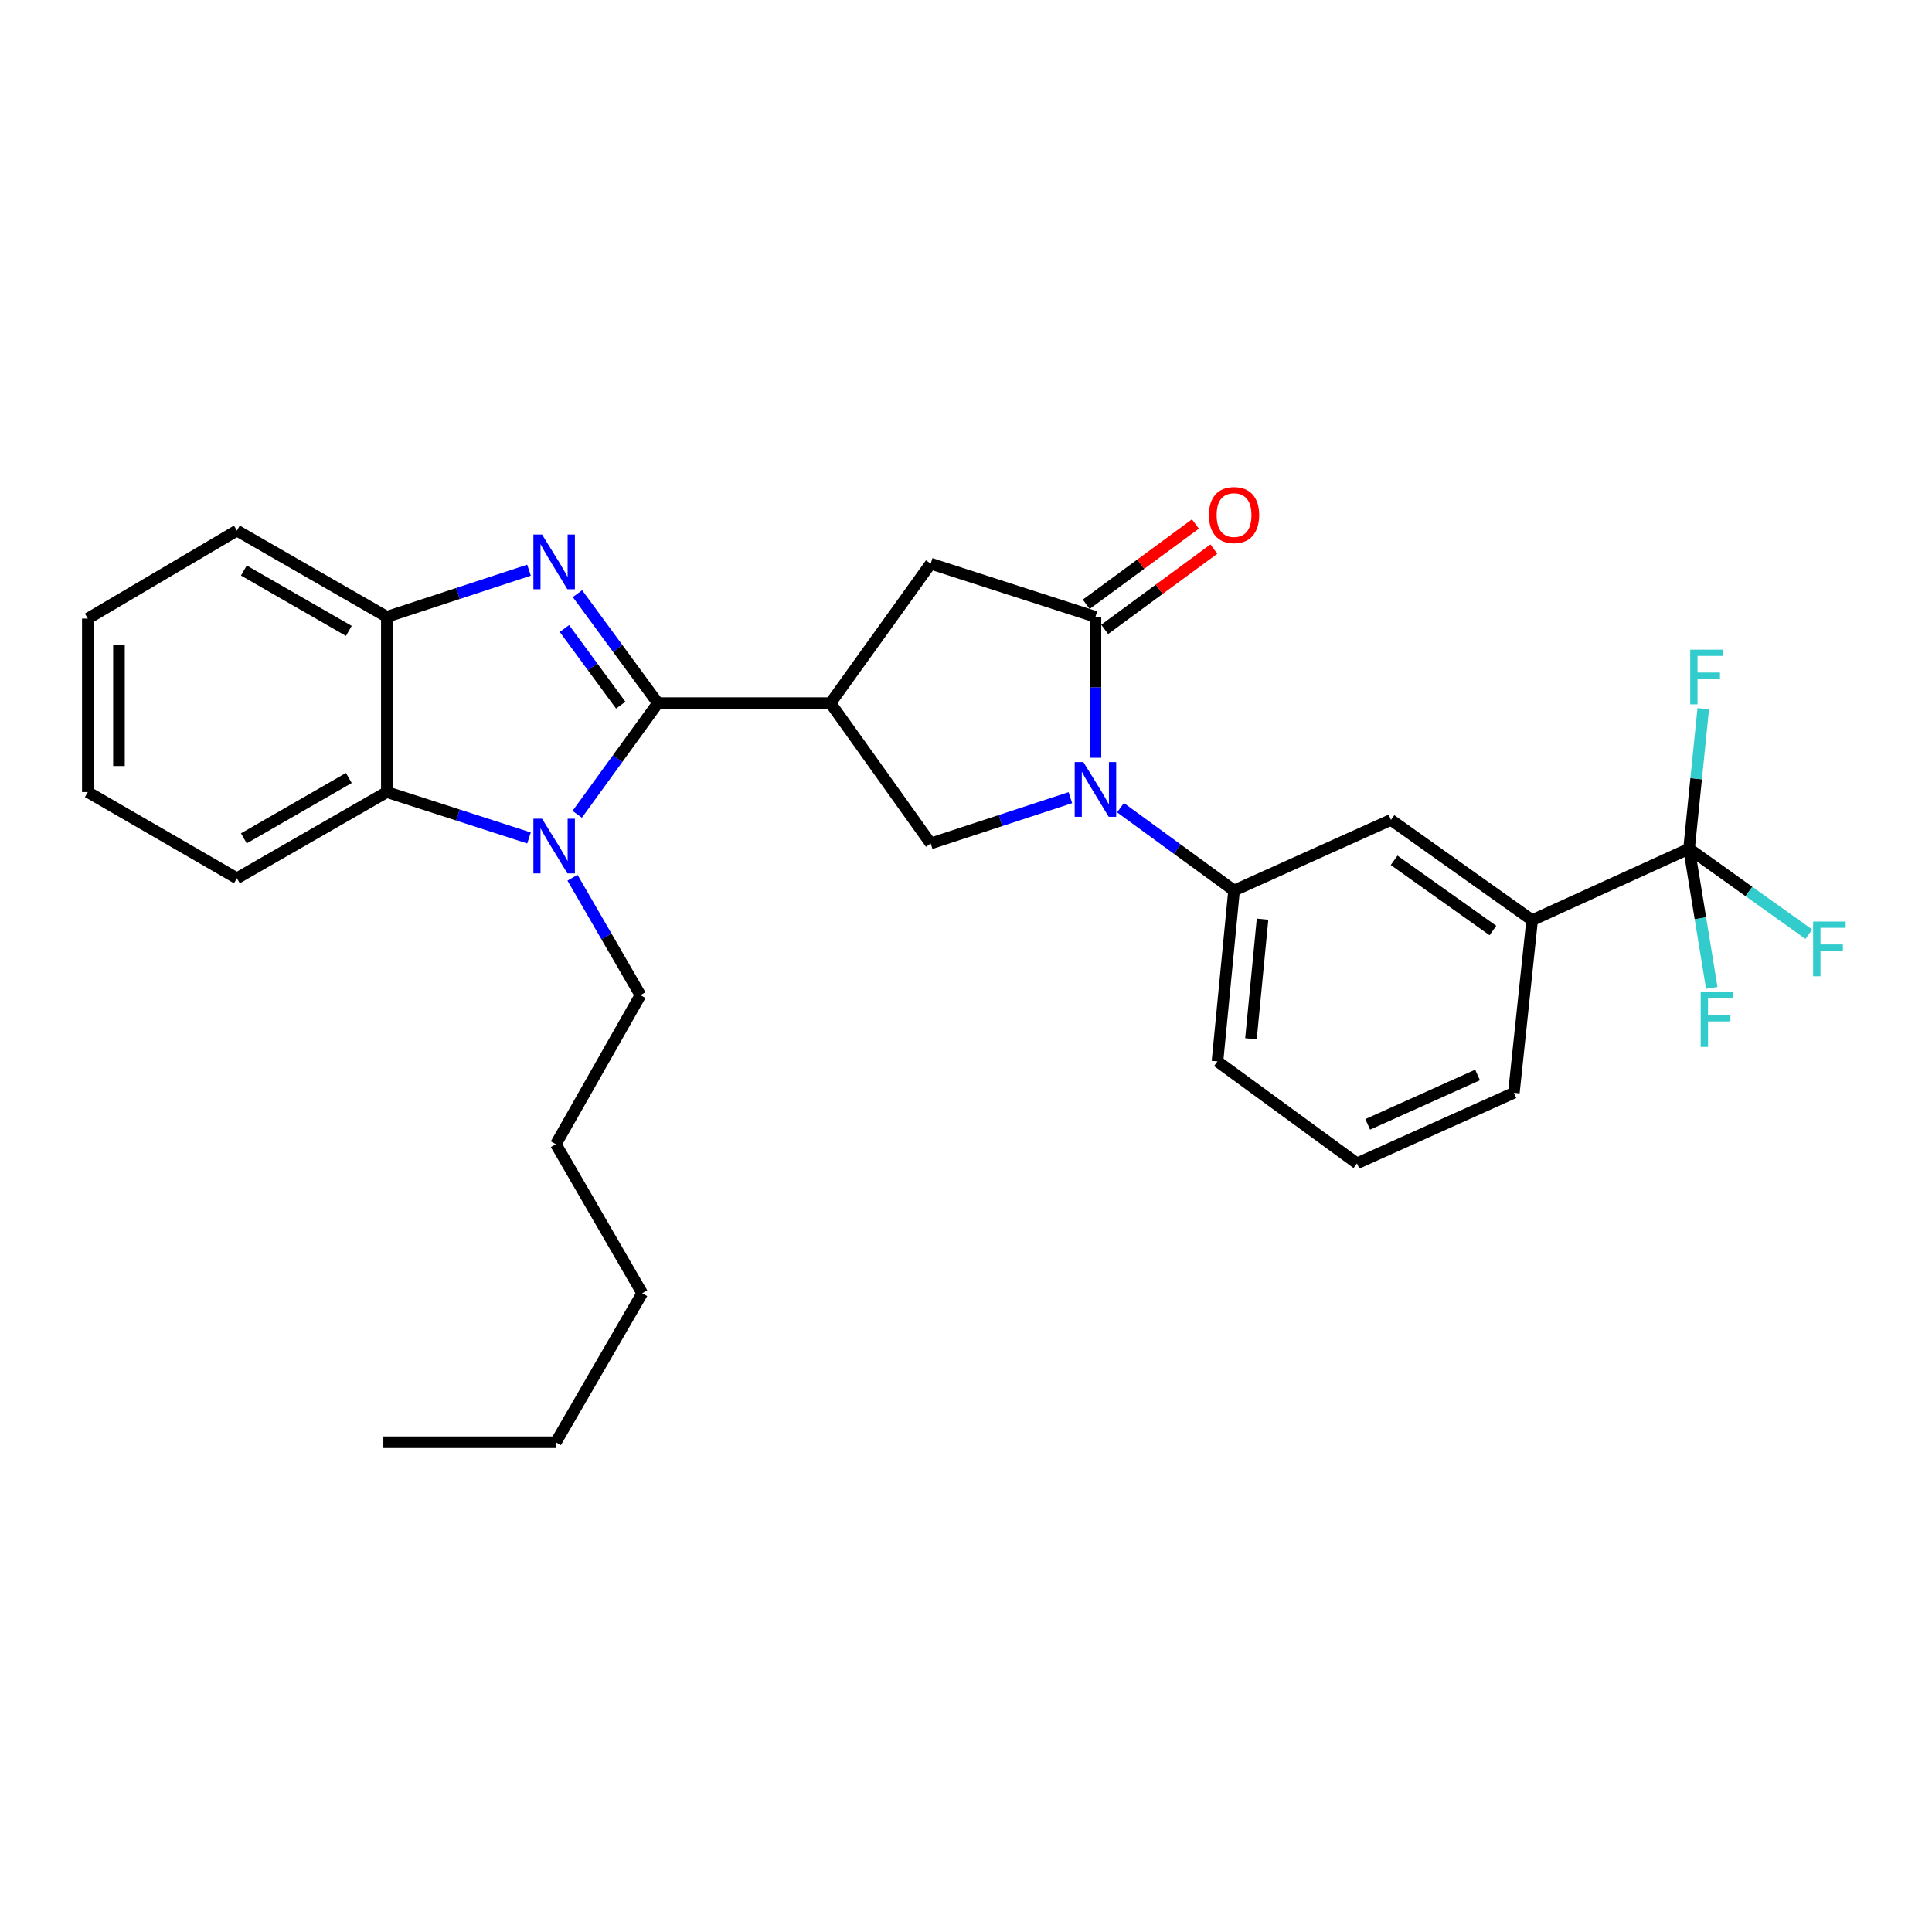 <?xml version='1.0' encoding='iso-8859-1'?>
<svg version='1.1' baseProfile='full'
              xmlns='http://www.w3.org/2000/svg'
                      xmlns:rdkit='http://www.rdkit.org/xml'
                      xmlns:xlink='http://www.w3.org/1999/xlink'
                  xml:space='preserve'
width='1000px' height='1000px' viewBox='0 0 1000 1000'>
<!-- END OF HEADER -->
<rect style='opacity:1.0;fill:#FFFFFF;stroke:none' width='1000' height='1000' x='0' y='0'> </rect>
<path class='bond-0' d='M 340.524,363.944 L 319.709,335.606' style='fill:none;fill-rule:evenodd;stroke:#000000;stroke-width:6px;stroke-linecap:butt;stroke-linejoin:miter;stroke-opacity:1' />
<path class='bond-0' d='M 319.709,335.606 L 298.893,307.267' style='fill:none;fill-rule:evenodd;stroke:#0000FF;stroke-width:6px;stroke-linecap:butt;stroke-linejoin:miter;stroke-opacity:1' />
<path class='bond-0' d='M 321.288,364.986 L 306.717,345.149' style='fill:none;fill-rule:evenodd;stroke:#000000;stroke-width:6px;stroke-linecap:butt;stroke-linejoin:miter;stroke-opacity:1' />
<path class='bond-0' d='M 306.717,345.149 L 292.146,325.312' style='fill:none;fill-rule:evenodd;stroke:#0000FF;stroke-width:6px;stroke-linecap:butt;stroke-linejoin:miter;stroke-opacity:1' />
<path class='bond-1' d='M 340.524,363.944 L 319.644,392.713' style='fill:none;fill-rule:evenodd;stroke:#000000;stroke-width:6px;stroke-linecap:butt;stroke-linejoin:miter;stroke-opacity:1' />
<path class='bond-1' d='M 319.644,392.713 L 298.763,421.481' style='fill:none;fill-rule:evenodd;stroke:#0000FF;stroke-width:6px;stroke-linecap:butt;stroke-linejoin:miter;stroke-opacity:1' />
<path class='bond-2' d='M 340.524,363.944 L 429.866,363.944' style='fill:none;fill-rule:evenodd;stroke:#000000;stroke-width:6px;stroke-linecap:butt;stroke-linejoin:miter;stroke-opacity:1' />
<path class='bond-8' d='M 273.808,295.113 L 237.017,307.189' style='fill:none;fill-rule:evenodd;stroke:#0000FF;stroke-width:6px;stroke-linecap:butt;stroke-linejoin:miter;stroke-opacity:1' />
<path class='bond-8' d='M 237.017,307.189 L 200.226,319.265' style='fill:none;fill-rule:evenodd;stroke:#000000;stroke-width:6px;stroke-linecap:butt;stroke-linejoin:miter;stroke-opacity:1' />
<path class='bond-7' d='M 273.811,433.725 L 237.018,421.846' style='fill:none;fill-rule:evenodd;stroke:#0000FF;stroke-width:6px;stroke-linecap:butt;stroke-linejoin:miter;stroke-opacity:1' />
<path class='bond-7' d='M 237.018,421.846 L 200.226,409.967' style='fill:none;fill-rule:evenodd;stroke:#000000;stroke-width:6px;stroke-linecap:butt;stroke-linejoin:miter;stroke-opacity:1' />
<path class='bond-17' d='M 296.313,454.316 L 313.905,484.706' style='fill:none;fill-rule:evenodd;stroke:#0000FF;stroke-width:6px;stroke-linecap:butt;stroke-linejoin:miter;stroke-opacity:1' />
<path class='bond-17' d='M 313.905,484.706 L 331.497,515.097' style='fill:none;fill-rule:evenodd;stroke:#000000;stroke-width:6px;stroke-linecap:butt;stroke-linejoin:miter;stroke-opacity:1' />
<path class='bond-5' d='M 429.866,363.944 L 481.719,436.574' style='fill:none;fill-rule:evenodd;stroke:#000000;stroke-width:6px;stroke-linecap:butt;stroke-linejoin:miter;stroke-opacity:1' />
<path class='bond-10' d='M 429.866,363.944 L 481.719,291.744' style='fill:none;fill-rule:evenodd;stroke:#000000;stroke-width:6px;stroke-linecap:butt;stroke-linejoin:miter;stroke-opacity:1' />
<path class='bond-3' d='M 554.019,412.864 L 517.869,424.719' style='fill:none;fill-rule:evenodd;stroke:#0000FF;stroke-width:6px;stroke-linecap:butt;stroke-linejoin:miter;stroke-opacity:1' />
<path class='bond-3' d='M 517.869,424.719 L 481.719,436.574' style='fill:none;fill-rule:evenodd;stroke:#000000;stroke-width:6px;stroke-linecap:butt;stroke-linejoin:miter;stroke-opacity:1' />
<path class='bond-9' d='M 579.963,418.059 L 609.35,439.496' style='fill:none;fill-rule:evenodd;stroke:#0000FF;stroke-width:6px;stroke-linecap:butt;stroke-linejoin:miter;stroke-opacity:1' />
<path class='bond-9' d='M 609.35,439.496 L 638.738,460.933' style='fill:none;fill-rule:evenodd;stroke:#000000;stroke-width:6px;stroke-linecap:butt;stroke-linejoin:miter;stroke-opacity:1' />
<path class='bond-30' d='M 567.003,392.212 L 567.003,355.738' style='fill:none;fill-rule:evenodd;stroke:#0000FF;stroke-width:6px;stroke-linecap:butt;stroke-linejoin:miter;stroke-opacity:1' />
<path class='bond-30' d='M 567.003,355.738 L 567.003,319.265' style='fill:none;fill-rule:evenodd;stroke:#000000;stroke-width:6px;stroke-linecap:butt;stroke-linejoin:miter;stroke-opacity:1' />
<path class='bond-4' d='M 567.003,319.265 L 481.719,291.744' style='fill:none;fill-rule:evenodd;stroke:#000000;stroke-width:6px;stroke-linecap:butt;stroke-linejoin:miter;stroke-opacity:1' />
<path class='bond-13' d='M 571.778,325.758 L 600.033,304.978' style='fill:none;fill-rule:evenodd;stroke:#000000;stroke-width:6px;stroke-linecap:butt;stroke-linejoin:miter;stroke-opacity:1' />
<path class='bond-13' d='M 600.033,304.978 L 628.287,284.198' style='fill:none;fill-rule:evenodd;stroke:#FF0000;stroke-width:6px;stroke-linecap:butt;stroke-linejoin:miter;stroke-opacity:1' />
<path class='bond-13' d='M 562.228,312.771 L 590.482,291.992' style='fill:none;fill-rule:evenodd;stroke:#000000;stroke-width:6px;stroke-linecap:butt;stroke-linejoin:miter;stroke-opacity:1' />
<path class='bond-13' d='M 590.482,291.992 L 618.736,271.212' style='fill:none;fill-rule:evenodd;stroke:#FF0000;stroke-width:6px;stroke-linecap:butt;stroke-linejoin:miter;stroke-opacity:1' />
<path class='bond-6' d='M 874.252,439.297 L 793.025,476.283' style='fill:none;fill-rule:evenodd;stroke:#000000;stroke-width:6px;stroke-linecap:butt;stroke-linejoin:miter;stroke-opacity:1' />
<path class='bond-14' d='M 874.252,439.297 L 877.93,403.056' style='fill:none;fill-rule:evenodd;stroke:#000000;stroke-width:6px;stroke-linecap:butt;stroke-linejoin:miter;stroke-opacity:1' />
<path class='bond-14' d='M 877.93,403.056 L 881.607,366.814' style='fill:none;fill-rule:evenodd;stroke:#33CCCC;stroke-width:6px;stroke-linecap:butt;stroke-linejoin:miter;stroke-opacity:1' />
<path class='bond-15' d='M 874.252,439.297 L 880.132,475.311' style='fill:none;fill-rule:evenodd;stroke:#000000;stroke-width:6px;stroke-linecap:butt;stroke-linejoin:miter;stroke-opacity:1' />
<path class='bond-15' d='M 880.132,475.311 L 886.011,511.325' style='fill:none;fill-rule:evenodd;stroke:#33CCCC;stroke-width:6px;stroke-linecap:butt;stroke-linejoin:miter;stroke-opacity:1' />
<path class='bond-16' d='M 874.252,439.297 L 905.246,461.425' style='fill:none;fill-rule:evenodd;stroke:#000000;stroke-width:6px;stroke-linecap:butt;stroke-linejoin:miter;stroke-opacity:1' />
<path class='bond-16' d='M 905.246,461.425 L 936.24,483.554' style='fill:none;fill-rule:evenodd;stroke:#33CCCC;stroke-width:6px;stroke-linecap:butt;stroke-linejoin:miter;stroke-opacity:1' />
<path class='bond-19' d='M 200.226,409.967 L 122.616,454.602' style='fill:none;fill-rule:evenodd;stroke:#000000;stroke-width:6px;stroke-linecap:butt;stroke-linejoin:miter;stroke-opacity:1' />
<path class='bond-19' d='M 180.547,402.688 L 126.221,433.933' style='fill:none;fill-rule:evenodd;stroke:#000000;stroke-width:6px;stroke-linecap:butt;stroke-linejoin:miter;stroke-opacity:1' />
<path class='bond-29' d='M 200.226,409.967 L 200.226,319.265' style='fill:none;fill-rule:evenodd;stroke:#000000;stroke-width:6px;stroke-linecap:butt;stroke-linejoin:miter;stroke-opacity:1' />
<path class='bond-20' d='M 200.226,319.265 L 122.616,274.63' style='fill:none;fill-rule:evenodd;stroke:#000000;stroke-width:6px;stroke-linecap:butt;stroke-linejoin:miter;stroke-opacity:1' />
<path class='bond-20' d='M 180.547,326.543 L 126.221,295.299' style='fill:none;fill-rule:evenodd;stroke:#000000;stroke-width:6px;stroke-linecap:butt;stroke-linejoin:miter;stroke-opacity:1' />
<path class='bond-12' d='M 638.738,460.933 L 719.965,424.377' style='fill:none;fill-rule:evenodd;stroke:#000000;stroke-width:6px;stroke-linecap:butt;stroke-linejoin:miter;stroke-opacity:1' />
<path class='bond-18' d='M 638.738,460.933 L 630.158,549.379' style='fill:none;fill-rule:evenodd;stroke:#000000;stroke-width:6px;stroke-linecap:butt;stroke-linejoin:miter;stroke-opacity:1' />
<path class='bond-18' d='M 653.495,475.757 L 647.49,537.669' style='fill:none;fill-rule:evenodd;stroke:#000000;stroke-width:6px;stroke-linecap:butt;stroke-linejoin:miter;stroke-opacity:1' />
<path class='bond-11' d='M 793.025,476.283 L 719.965,424.377' style='fill:none;fill-rule:evenodd;stroke:#000000;stroke-width:6px;stroke-linecap:butt;stroke-linejoin:miter;stroke-opacity:1' />
<path class='bond-11' d='M 772.73,481.639 L 721.588,445.304' style='fill:none;fill-rule:evenodd;stroke:#000000;stroke-width:6px;stroke-linecap:butt;stroke-linejoin:miter;stroke-opacity:1' />
<path class='bond-32' d='M 793.025,476.283 L 783.577,565.625' style='fill:none;fill-rule:evenodd;stroke:#000000;stroke-width:6px;stroke-linecap:butt;stroke-linejoin:miter;stroke-opacity:1' />
<path class='bond-23' d='M 331.497,515.097 L 287.713,592.232' style='fill:none;fill-rule:evenodd;stroke:#000000;stroke-width:6px;stroke-linecap:butt;stroke-linejoin:miter;stroke-opacity:1' />
<path class='bond-22' d='M 630.158,549.379 L 702.358,602.146' style='fill:none;fill-rule:evenodd;stroke:#000000;stroke-width:6px;stroke-linecap:butt;stroke-linejoin:miter;stroke-opacity:1' />
<path class='bond-26' d='M 122.616,454.602 L 45.455,409.967' style='fill:none;fill-rule:evenodd;stroke:#000000;stroke-width:6px;stroke-linecap:butt;stroke-linejoin:miter;stroke-opacity:1' />
<path class='bond-27' d='M 122.616,274.63 L 45.455,320.169' style='fill:none;fill-rule:evenodd;stroke:#000000;stroke-width:6px;stroke-linecap:butt;stroke-linejoin:miter;stroke-opacity:1' />
<path class='bond-21' d='M 783.577,565.625 L 702.358,602.146' style='fill:none;fill-rule:evenodd;stroke:#000000;stroke-width:6px;stroke-linecap:butt;stroke-linejoin:miter;stroke-opacity:1' />
<path class='bond-21' d='M 764.783,556.401 L 707.93,581.965' style='fill:none;fill-rule:evenodd;stroke:#000000;stroke-width:6px;stroke-linecap:butt;stroke-linejoin:miter;stroke-opacity:1' />
<path class='bond-25' d='M 287.713,592.232 L 332.411,669.384' style='fill:none;fill-rule:evenodd;stroke:#000000;stroke-width:6px;stroke-linecap:butt;stroke-linejoin:miter;stroke-opacity:1' />
<path class='bond-24' d='M 287.713,746.51 L 332.411,669.384' style='fill:none;fill-rule:evenodd;stroke:#000000;stroke-width:6px;stroke-linecap:butt;stroke-linejoin:miter;stroke-opacity:1' />
<path class='bond-28' d='M 287.713,746.51 L 198.417,746.51' style='fill:none;fill-rule:evenodd;stroke:#000000;stroke-width:6px;stroke-linecap:butt;stroke-linejoin:miter;stroke-opacity:1' />
<path class='bond-31' d='M 45.455,409.967 L 45.455,320.169' style='fill:none;fill-rule:evenodd;stroke:#000000;stroke-width:6px;stroke-linecap:butt;stroke-linejoin:miter;stroke-opacity:1' />
<path class='bond-31' d='M 61.575,396.497 L 61.575,333.639' style='fill:none;fill-rule:evenodd;stroke:#000000;stroke-width:6px;stroke-linecap:butt;stroke-linejoin:miter;stroke-opacity:1' />
<path  class='atom-1' d='M 280.566 276.679
L 289.846 291.679
Q 290.766 293.159, 292.246 295.839
Q 293.726 298.519, 293.806 298.679
L 293.806 276.679
L 297.566 276.679
L 297.566 304.999
L 293.686 304.999
L 283.726 288.599
Q 282.566 286.679, 281.326 284.479
Q 280.126 282.279, 279.766 281.599
L 279.766 304.999
L 276.086 304.999
L 276.086 276.679
L 280.566 276.679
' fill='#0000FF'/>
<path  class='atom-2' d='M 280.566 423.766
L 289.846 438.766
Q 290.766 440.246, 292.246 442.926
Q 293.726 445.606, 293.806 445.766
L 293.806 423.766
L 297.566 423.766
L 297.566 452.086
L 293.686 452.086
L 283.726 435.686
Q 282.566 433.766, 281.326 431.566
Q 280.126 429.366, 279.766 428.686
L 279.766 452.086
L 276.086 452.086
L 276.086 423.766
L 280.566 423.766
' fill='#0000FF'/>
<path  class='atom-4' d='M 560.743 394.446
L 570.023 409.446
Q 570.943 410.926, 572.423 413.606
Q 573.903 416.286, 573.983 416.446
L 573.983 394.446
L 577.743 394.446
L 577.743 422.766
L 573.863 422.766
L 563.903 406.366
Q 562.743 404.446, 561.503 402.246
Q 560.303 400.046, 559.943 399.366
L 559.943 422.766
L 556.263 422.766
L 556.263 394.446
L 560.743 394.446
' fill='#0000FF'/>
<path  class='atom-14' d='M 625.738 266.587
Q 625.738 259.787, 629.098 255.987
Q 632.458 252.187, 638.738 252.187
Q 645.018 252.187, 648.378 255.987
Q 651.738 259.787, 651.738 266.587
Q 651.738 273.467, 648.338 277.387
Q 644.938 281.267, 638.738 281.267
Q 632.498 281.267, 629.098 277.387
Q 625.738 273.507, 625.738 266.587
M 638.738 278.067
Q 643.058 278.067, 645.378 275.187
Q 647.738 272.267, 647.738 266.587
Q 647.738 261.027, 645.378 258.227
Q 643.058 255.387, 638.738 255.387
Q 634.418 255.387, 632.058 258.187
Q 629.738 260.987, 629.738 266.587
Q 629.738 272.307, 632.058 275.187
Q 634.418 278.067, 638.738 278.067
' fill='#FF0000'/>
<path  class='atom-15' d='M 874.851 336.261
L 891.691 336.261
L 891.691 339.501
L 878.651 339.501
L 878.651 348.101
L 890.251 348.101
L 890.251 351.381
L 878.651 351.381
L 878.651 364.581
L 874.851 364.581
L 874.851 336.261
' fill='#33CCCC'/>
<path  class='atom-16' d='M 880.269 513.564
L 897.109 513.564
L 897.109 516.804
L 884.069 516.804
L 884.069 525.404
L 895.669 525.404
L 895.669 528.684
L 884.069 528.684
L 884.069 541.884
L 880.269 541.884
L 880.269 513.564
' fill='#33CCCC'/>
<path  class='atom-17' d='M 938.471 476.999
L 955.311 476.999
L 955.311 480.239
L 942.271 480.239
L 942.271 488.839
L 953.871 488.839
L 953.871 492.119
L 942.271 492.119
L 942.271 505.319
L 938.471 505.319
L 938.471 476.999
' fill='#33CCCC'/>
</svg>
